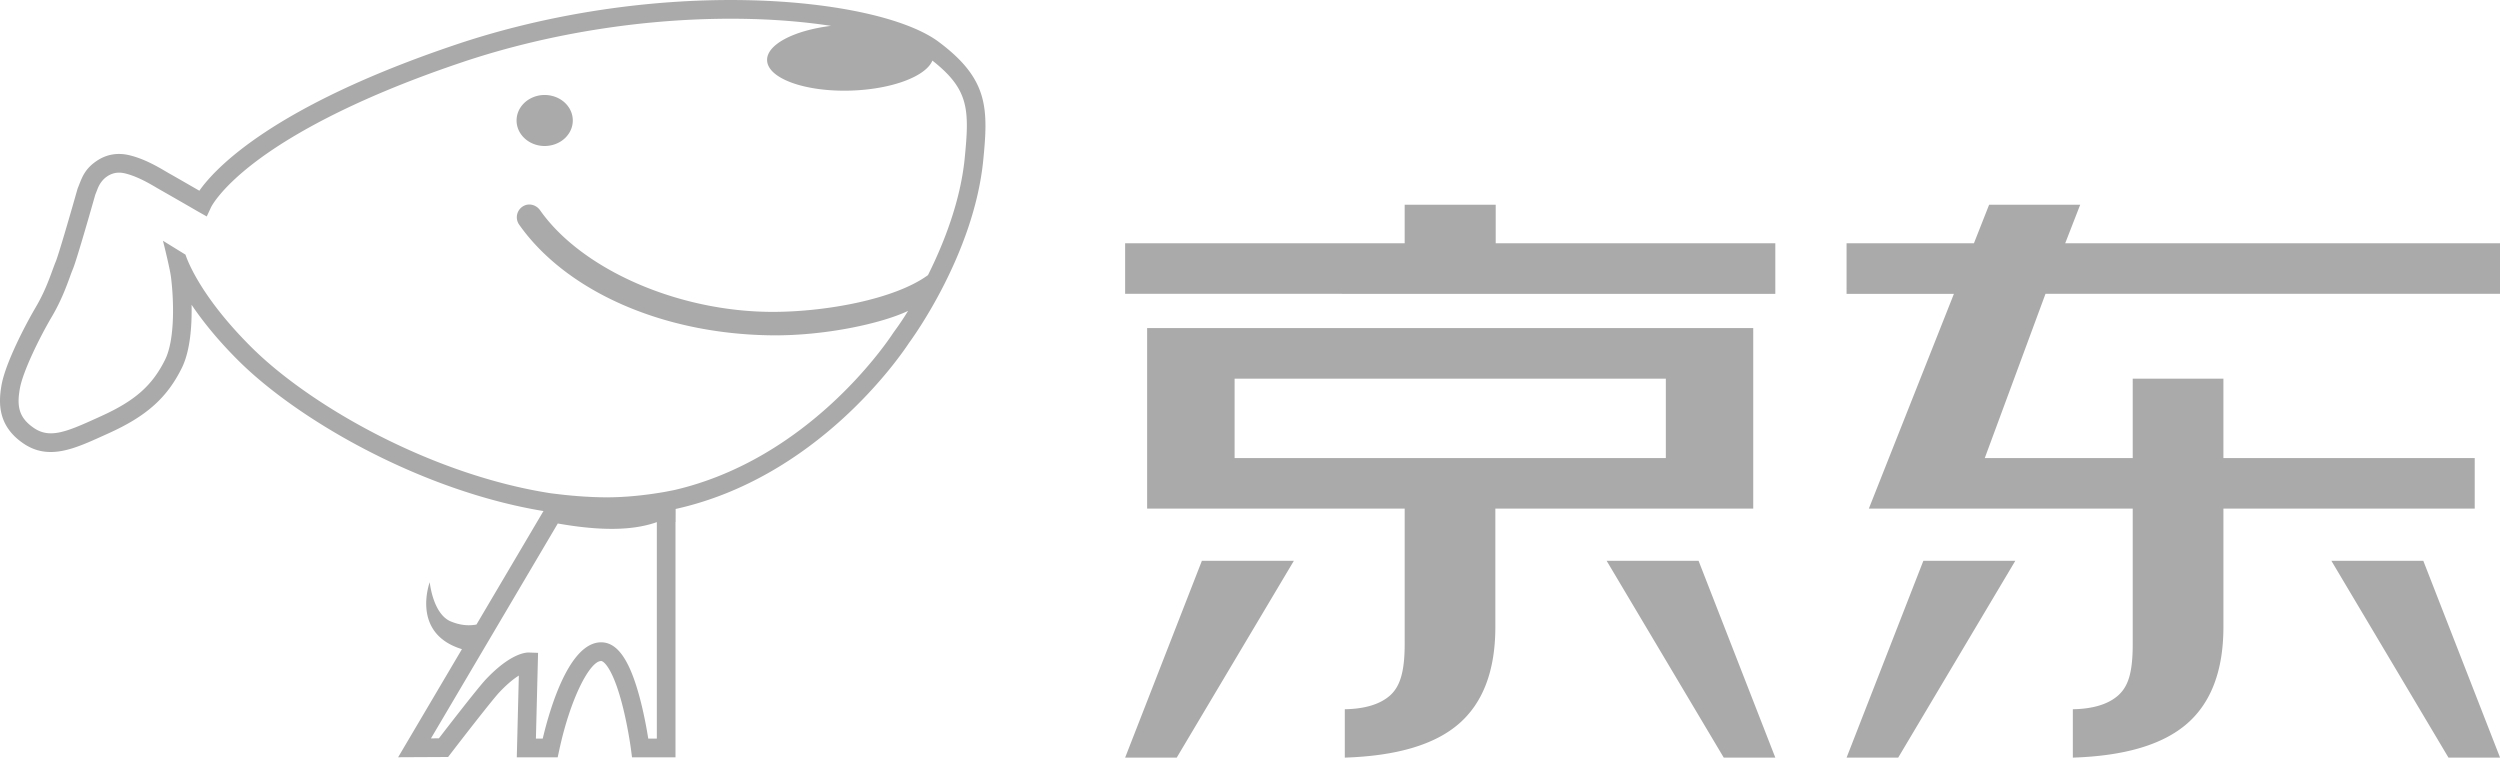 <svg class="icon" viewBox="0 0 3379 1024" xmlns="http://www.w3.org/2000/svg"><path d="M2599.615 757.942h124.29L2565.599 1024h-69.763l103.78-266.048zm191.718-429.167h587.77v68.37H2764.69l-82.072 221.967h199.961V511.789h122.59v107.323h339.661v68.32h-339.66v160.005c0 58.468-16.456 102.12-49.05 130.546-32.746 28.487-84.149 43.764-154.475 46.007v-65.37c27.114-.472 47.379-6.646 60.885-18.35 13.322-11.735 20.05-29.224 20.05-69.732V687.44h-356.65l114.992-290.295h-145.096v-68.36h172.15l20.51-52.049h123.102l-20.255 52.048zm-539.786 290.347V511.79h-582.854v107.333h582.854zm118.126-175.693v243.992h-348.56v160.016c0 58.458-16.445 102.1-48.966 130.525-32.665 28.508-84.201 43.765-154.517 46.028v-65.37c27.084-.482 47.45-6.656 60.864-18.37 13.292-11.725 20.07-30.935 20.07-69.712V687.43h-348.099V443.42h819.208zm-348.079-114.654h377.927v68.37H1520.72v-68.37h377.835v-52.048h123.04v52.048zM1520.73 1024l103.749-266.058h124.32L1590.451 1024h-69.732zm650.795-266.058h124.249L2399.52 1024h-69.691l-158.306-266.048zm-867.784-542.53c6.686-67.173 6.492-94.165-43.509-133.526-8.734 21.227-54.137 38.634-109.432 40.528-62.114 2.12-113.148-16.178-113.988-40.856-.727-21.319 36.28-40.437 86.423-46.59-33.279-5.1-70.254-8.356-109.012-9.319C884.485 22.383 745.8 43.251 623.7 84.425c-151.598 51.107-235.605 101.67-279.38 135.072-47.266 36.075-58.94 60.363-59.062 60.599l-5.806 12.472-11.96-6.748a7833.374 7833.374 0 0 0-49.97-28.702 247.78 247.78 0 0 1-5.755-3.328c-9.697-5.724-25.947-15.288-42.361-19.322-5.95-1.454-15.022-2.612-24.883 4.147-5.59 3.85-9.728 9.502-12.298 15.8-1.106 2.713-2.191 5.6-3.45 8.734-3.328 11.745-25.057 88.113-30.197 100.318a254.969 254.969 0 0 0-4.055 10.65c-4.71 12.943-11.858 32.5-24.391 53.799-18.043 30.647-39.32 75.057-43.232 96.97-4.106 23.06-2.304 39.218 19.046 53.666 21.196 14.367 43.365 5.427 83.934-13.004l6.482-2.95c45.946-20.745 69.466-41.49 86.812-76.53 13.947-28.221 11.52-83.567 7.885-111.828-1.556-12.124-10.373-47.328-10.844-48.854l30.514 18.81c.727 2.355 16.947 53.595 89.68 125.682 80.76 80.003 244.258 172.13 404.028 196.828l9.543 1.157c13.24 1.618 39.464 4.311 66.302 4.311h2.304c23.121-.154 48.567-2.6 75.63-7.28l13.138-2.55c179.574-41.614 284.828-195.333 296.42-213.068l.49-.686a388.146 388.146 0 0 0 19.118-28.415c-34.835 16.7-111.377 33.801-183.792 33.064-149.735-1.536-279.34-60.885-341.812-149.48a17.346 17.346 0 0 1 7.035-25.926c7.506-3.4 16.383-.43 21.135 6.318 55.734 79.398 185.656 137.375 314.553 137.375 71.617 0 164.941-16.967 209.75-49.683 22.046-44.102 43.683-100.246 49.489-156.432zM887.782 998.328V705.7h-.02c-12.288 4.423-31.497 8.95-58.848 9.093h-2.467c-26.962 0-53.452-3.963-69.897-6.79l-2.641-.44-171.413 290.44 10.7-.062c12.657-16.414 52.807-68.35 63.384-79.573 33.463-35.5 54.393-36.556 58.223-36.422l12.452.46-2.919 115.914h9.206c9.605-40.478 35.767-130.167 78.968-130.167 21.913 0 38.44 23.653 52.049 74.442 5.816 21.74 9.656 43.222 11.632 55.735h11.591zm381-941.694c67.684 50.502 67.13 90.048 60.035 161.336-12.953 125.437-94.718 238.104-100.165 245.487-13.26 20.162-124.935 182.164-315.434 224.475l-.02 17.766h-.195v317.891h-58.756l-1.433-10.997c-.041-.317-4.25-32.286-12.677-63.65-12.216-45.536-24.084-55.5-27.627-55.5-14.765 0-41.03 48.291-56.594 120.194l-2.15 9.953H698.49l2.765-110.486c-6.543 4.096-15.39 10.997-26.347 22.63-9.502 10.086-50.492 62.994-65.493 82.522l-3.758 4.904-67.541.338 86.239-146.1a101.27 101.27 0 0 1-10.752-3.993c-55.97-24.678-32.777-86.464-32.777-86.464s4.198 42.863 28.343 52.939c13.875 5.806 25.702 5.99 34.836 4.229L733.47 692.54l1.157-1.792c-163.19-26.88-329.299-121.013-411.953-202.9-28.446-28.2-49.028-54.158-63.743-75.927.564 27.196-1.556 61.888-13.168 85.368-19.998 40.426-47.758 65.206-99.028 88.369l-6.451 2.908c-40.017 18.175-74.576 33.873-108.459 10.926-34.672-23.45-34.098-54.568-29.746-79.04 5.386-30.239 32.664-82.154 46.324-105.388 11.366-19.302 17.766-36.832 22.435-49.632 1.67-4.546 3.103-8.478 4.506-11.816 3.543-8.366 19.496-63.23 29.357-98.066l.471-1.352c.686-1.669 1.32-3.276 1.915-4.812 4.3-10.987 8.366-21.35 22.998-31.498 13.517-9.338 28.774-12.031 45.31-7.966 20.02 4.905 38.267 15.667 49.162 22.087 2.017 1.178 3.727 2.191 5.079 2.939 3.89 2.14 26.183 14.98 39.812 22.834 21.431-30.514 99.253-114.05 346.204-197.319C740.484 18.37 882.242-2.99 1014.857.357c113.968 2.878 211.276 24.432 253.935 56.267zm-532.721 71.75c10.209 0 20.377 3.685 27.78 10.823 6.41 6.174 10.342 14.499 10.342 23.653 0 9.155-3.932 17.47-10.342 23.644-7.414 7.137-17.571 10.833-27.78 10.833a40.754 40.754 0 0 1-19.026-4.7 37.662 37.662 0 0 1-8.488-6.143c-6.42-6.165-10.342-14.48-10.342-23.634s3.921-17.479 10.342-23.653a37.456 37.456 0 0 1 8.499-6.124 40.754 40.754 0 0 1 19.015-4.71zM3309.37 1024l-158.307-266.058h124.26L3379.102 1024h-69.733z" fill="#AAAAAA"/></svg>
